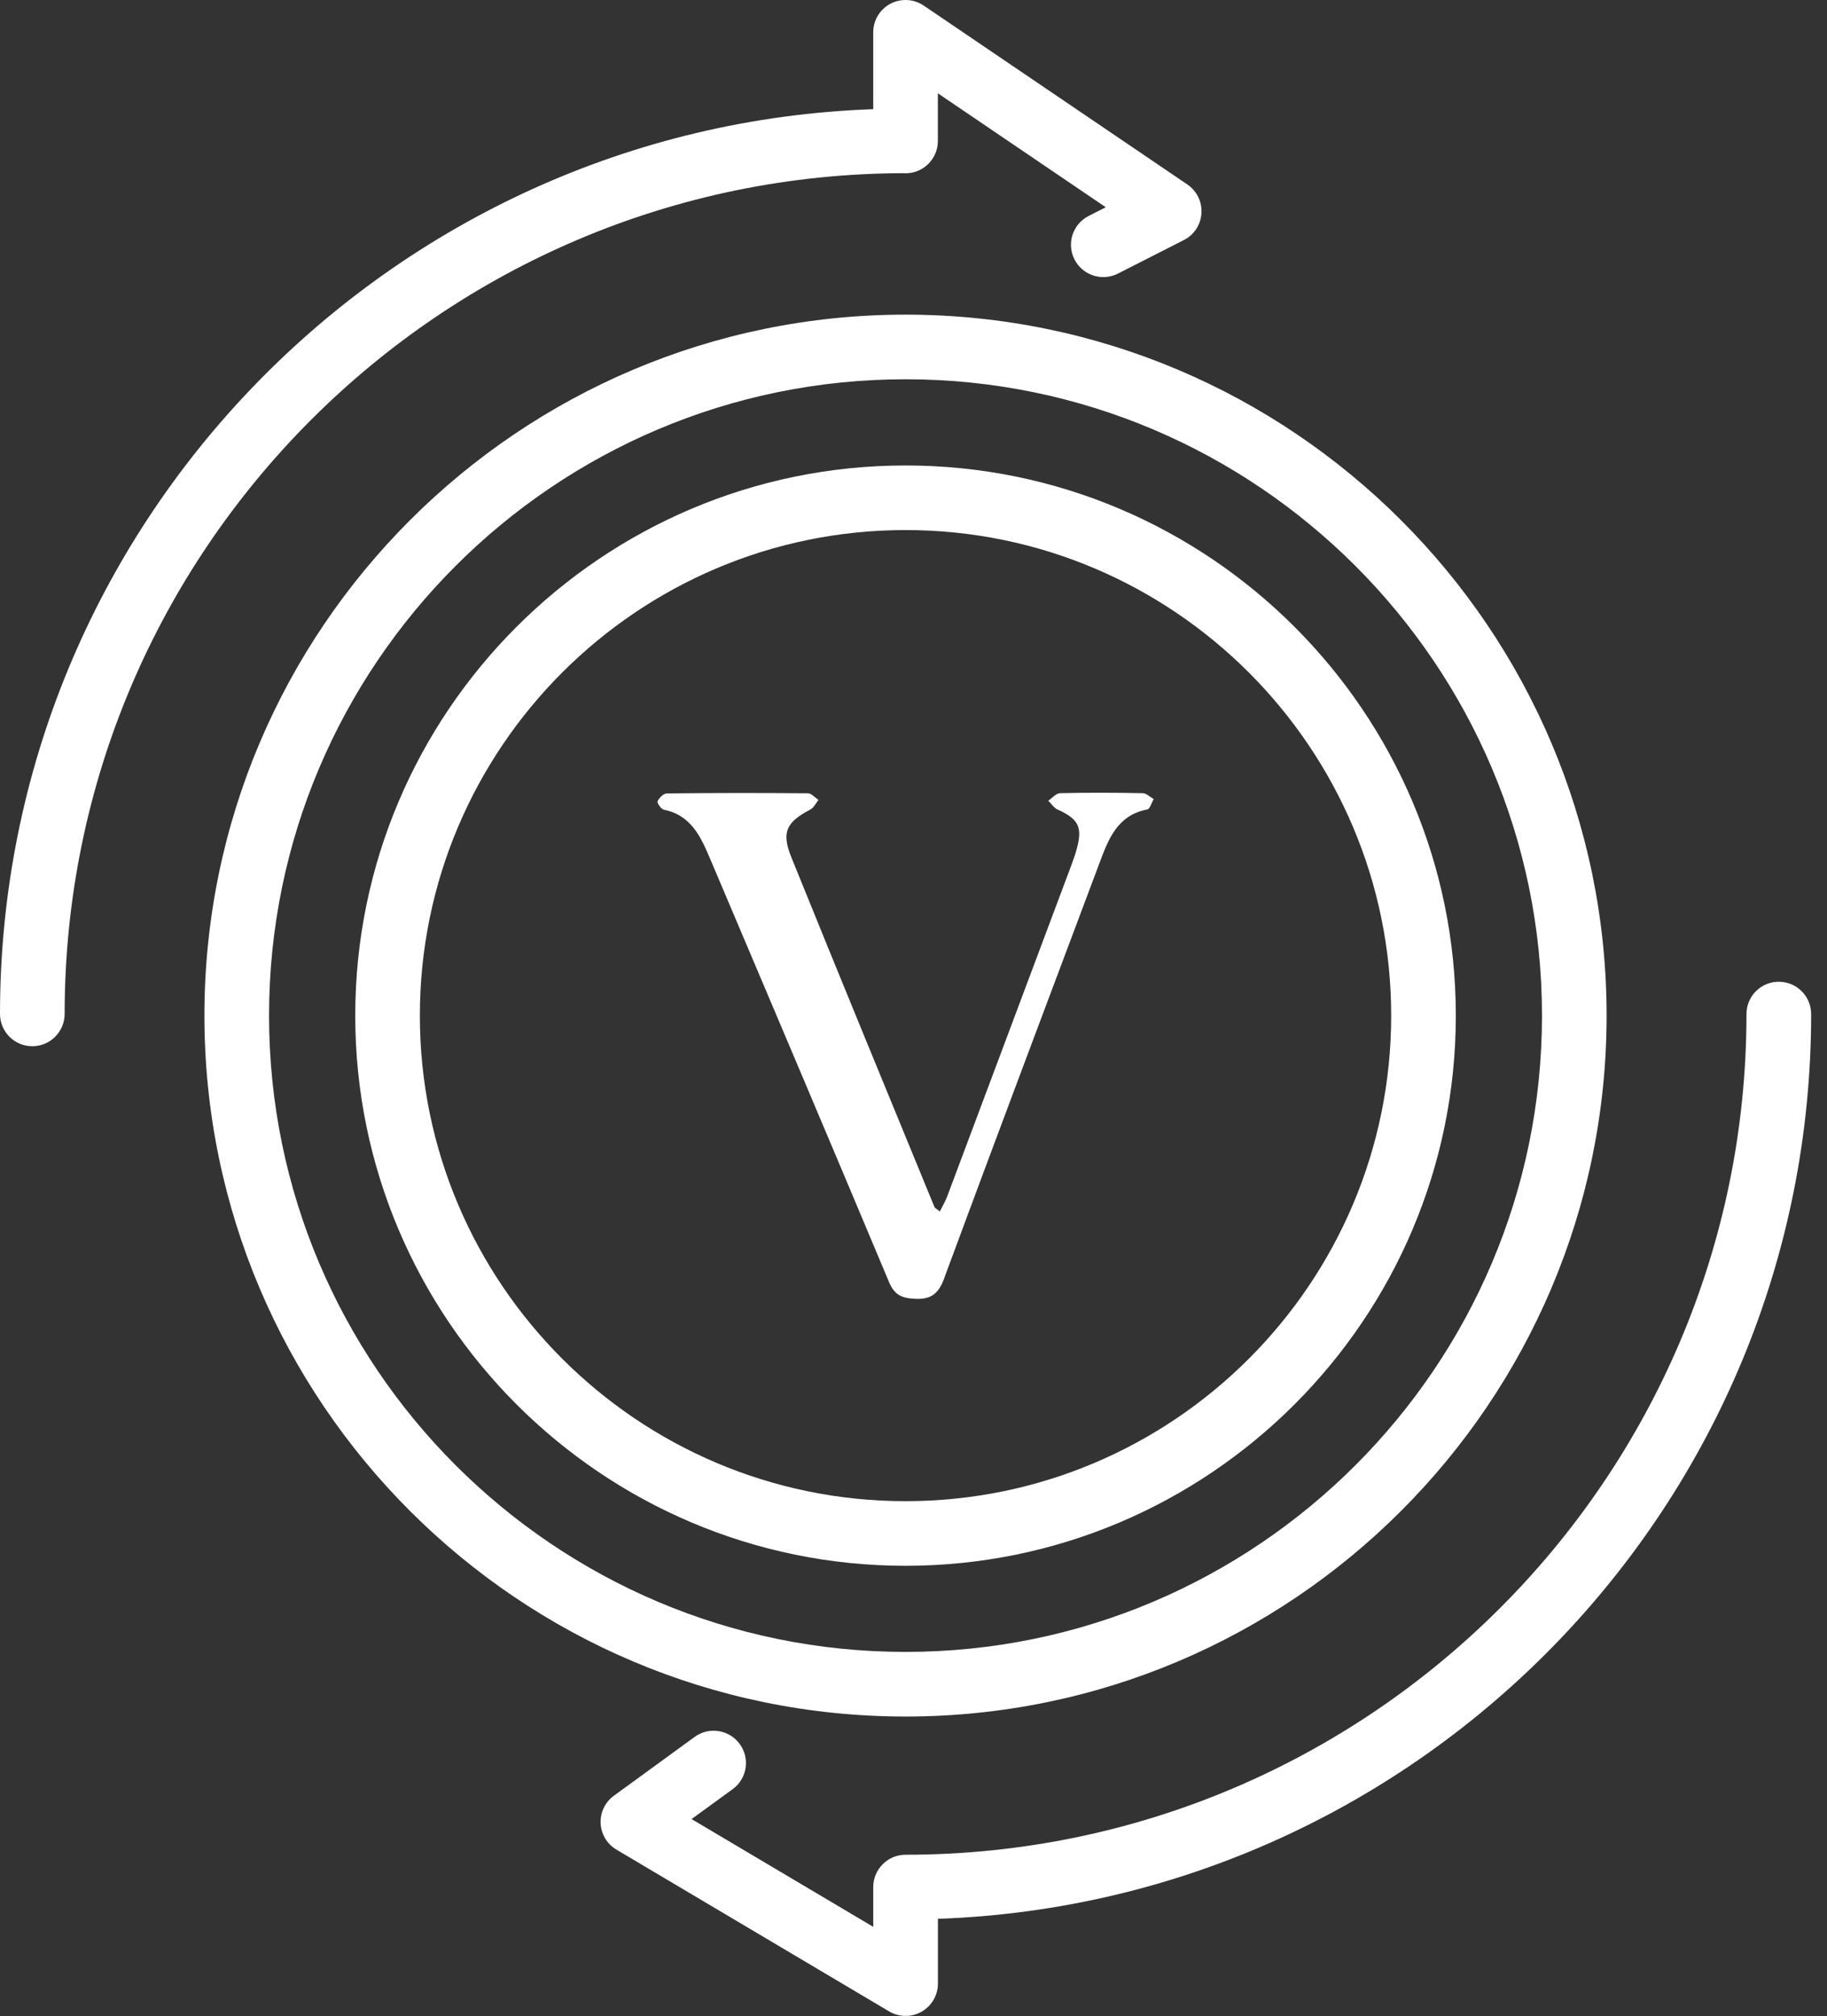 <svg width="68" height="75" viewBox="0 0 68 75" fill="none" xmlns="http://www.w3.org/2000/svg">
<rect x="0" y="0" width="68" height="75" fill="#333333" stroke="none"/>
<path d="M59.797 37.778C59.797 23.401 48.091 11.704 33.703 11.704C19.315 11.704 7.608 23.401 7.608 37.778C7.608 52.154 19.315 63.851 33.703 63.851C48.091 63.851 59.797 52.154 59.797 37.778ZM10.014 37.778C10.014 24.725 20.642 14.108 33.703 14.108C46.764 14.108 57.392 24.727 57.392 37.778C57.392 50.828 46.764 61.447 33.703 61.447C20.642 61.447 10.014 50.828 10.014 37.778Z" fill="white"/>
<path d="M54.185 37.779C54.185 26.494 44.997 17.314 33.703 17.314C22.41 17.314 13.222 26.494 13.222 37.779C13.222 49.063 22.41 58.244 33.703 58.244C44.997 58.244 54.185 49.063 54.185 37.779ZM15.627 37.779C15.627 27.82 23.736 19.717 33.703 19.717C43.67 19.717 51.779 27.82 51.779 37.779C51.779 47.738 43.67 55.84 33.703 55.84C23.736 55.84 15.627 47.738 15.627 37.779Z" fill="white"/>
<path d="M66.206 36.518C65.541 36.518 65.003 37.056 65.003 37.719C65.003 54.964 50.962 68.992 33.704 68.992C33.04 68.992 32.502 69.531 32.502 70.194V71.674L25.74 67.665L27.27 66.552C27.807 66.162 27.925 65.409 27.533 64.873C27.142 64.337 26.389 64.218 25.853 64.61L22.847 66.798C22.52 67.036 22.335 67.423 22.355 67.826C22.375 68.229 22.596 68.597 22.944 68.802L33.092 74.819C33.281 74.932 33.493 74.987 33.706 74.987C33.919 74.987 34.117 74.935 34.302 74.83C34.678 74.615 34.909 74.218 34.909 73.785V71.376C52.939 70.74 67.41 55.888 67.41 37.721C67.41 37.057 66.872 36.519 66.207 36.519L66.206 36.518Z" fill="white"/>
<path d="M33.704 6.446C34.368 6.446 34.907 5.908 34.907 5.244V3.471L41.156 7.709L40.518 8.034C39.925 8.336 39.69 9.059 39.992 9.65C40.294 10.242 41.017 10.477 41.609 10.177L44.063 8.929C44.443 8.737 44.691 8.358 44.718 7.933C44.744 7.509 44.546 7.102 44.193 6.862L34.379 0.207C34.011 -0.042 33.534 -0.068 33.141 0.139C32.747 0.348 32.501 0.756 32.501 1.2V4.061C14.471 4.697 0 19.548 0 37.715C0 38.379 0.539 38.917 1.203 38.917C1.867 38.917 2.406 38.379 2.406 37.715C2.406 20.471 16.446 6.442 33.704 6.442V6.446Z" fill="white"/>
<path d="M35.151 47.523C37.054 42.384 38.984 37.257 40.912 32.13C41.247 31.238 41.571 30.327 42.7 30.11C42.802 30.092 42.861 29.857 42.94 29.724C42.803 29.646 42.666 29.506 42.528 29.504C41.502 29.484 40.477 29.48 39.454 29.504C39.306 29.508 39.163 29.687 39.017 29.785C39.13 29.896 39.223 30.049 39.358 30.11C40.155 30.471 40.305 30.771 40.063 31.625C40.002 31.839 39.924 32.05 39.846 32.261C38.318 36.342 36.787 40.423 35.255 44.502C35.188 44.681 35.087 44.847 34.981 45.064C34.852 44.96 34.794 44.936 34.78 44.897C32.999 40.567 31.214 36.238 29.457 31.898C29.073 30.95 29.269 30.582 30.164 30.11C30.292 30.044 30.366 29.876 30.464 29.754C30.333 29.669 30.201 29.509 30.068 29.508C28.319 29.493 26.569 29.493 24.82 29.513C24.696 29.513 24.533 29.678 24.474 29.805C24.446 29.864 24.605 30.098 24.705 30.118C25.749 30.329 26.101 31.168 26.454 32C28.673 37.227 30.892 42.455 33.09 47.691C33.288 48.161 33.549 48.285 34.038 48.312C34.678 48.349 34.941 48.102 35.153 47.527L35.151 47.523Z" fill="white"/>
</svg>
